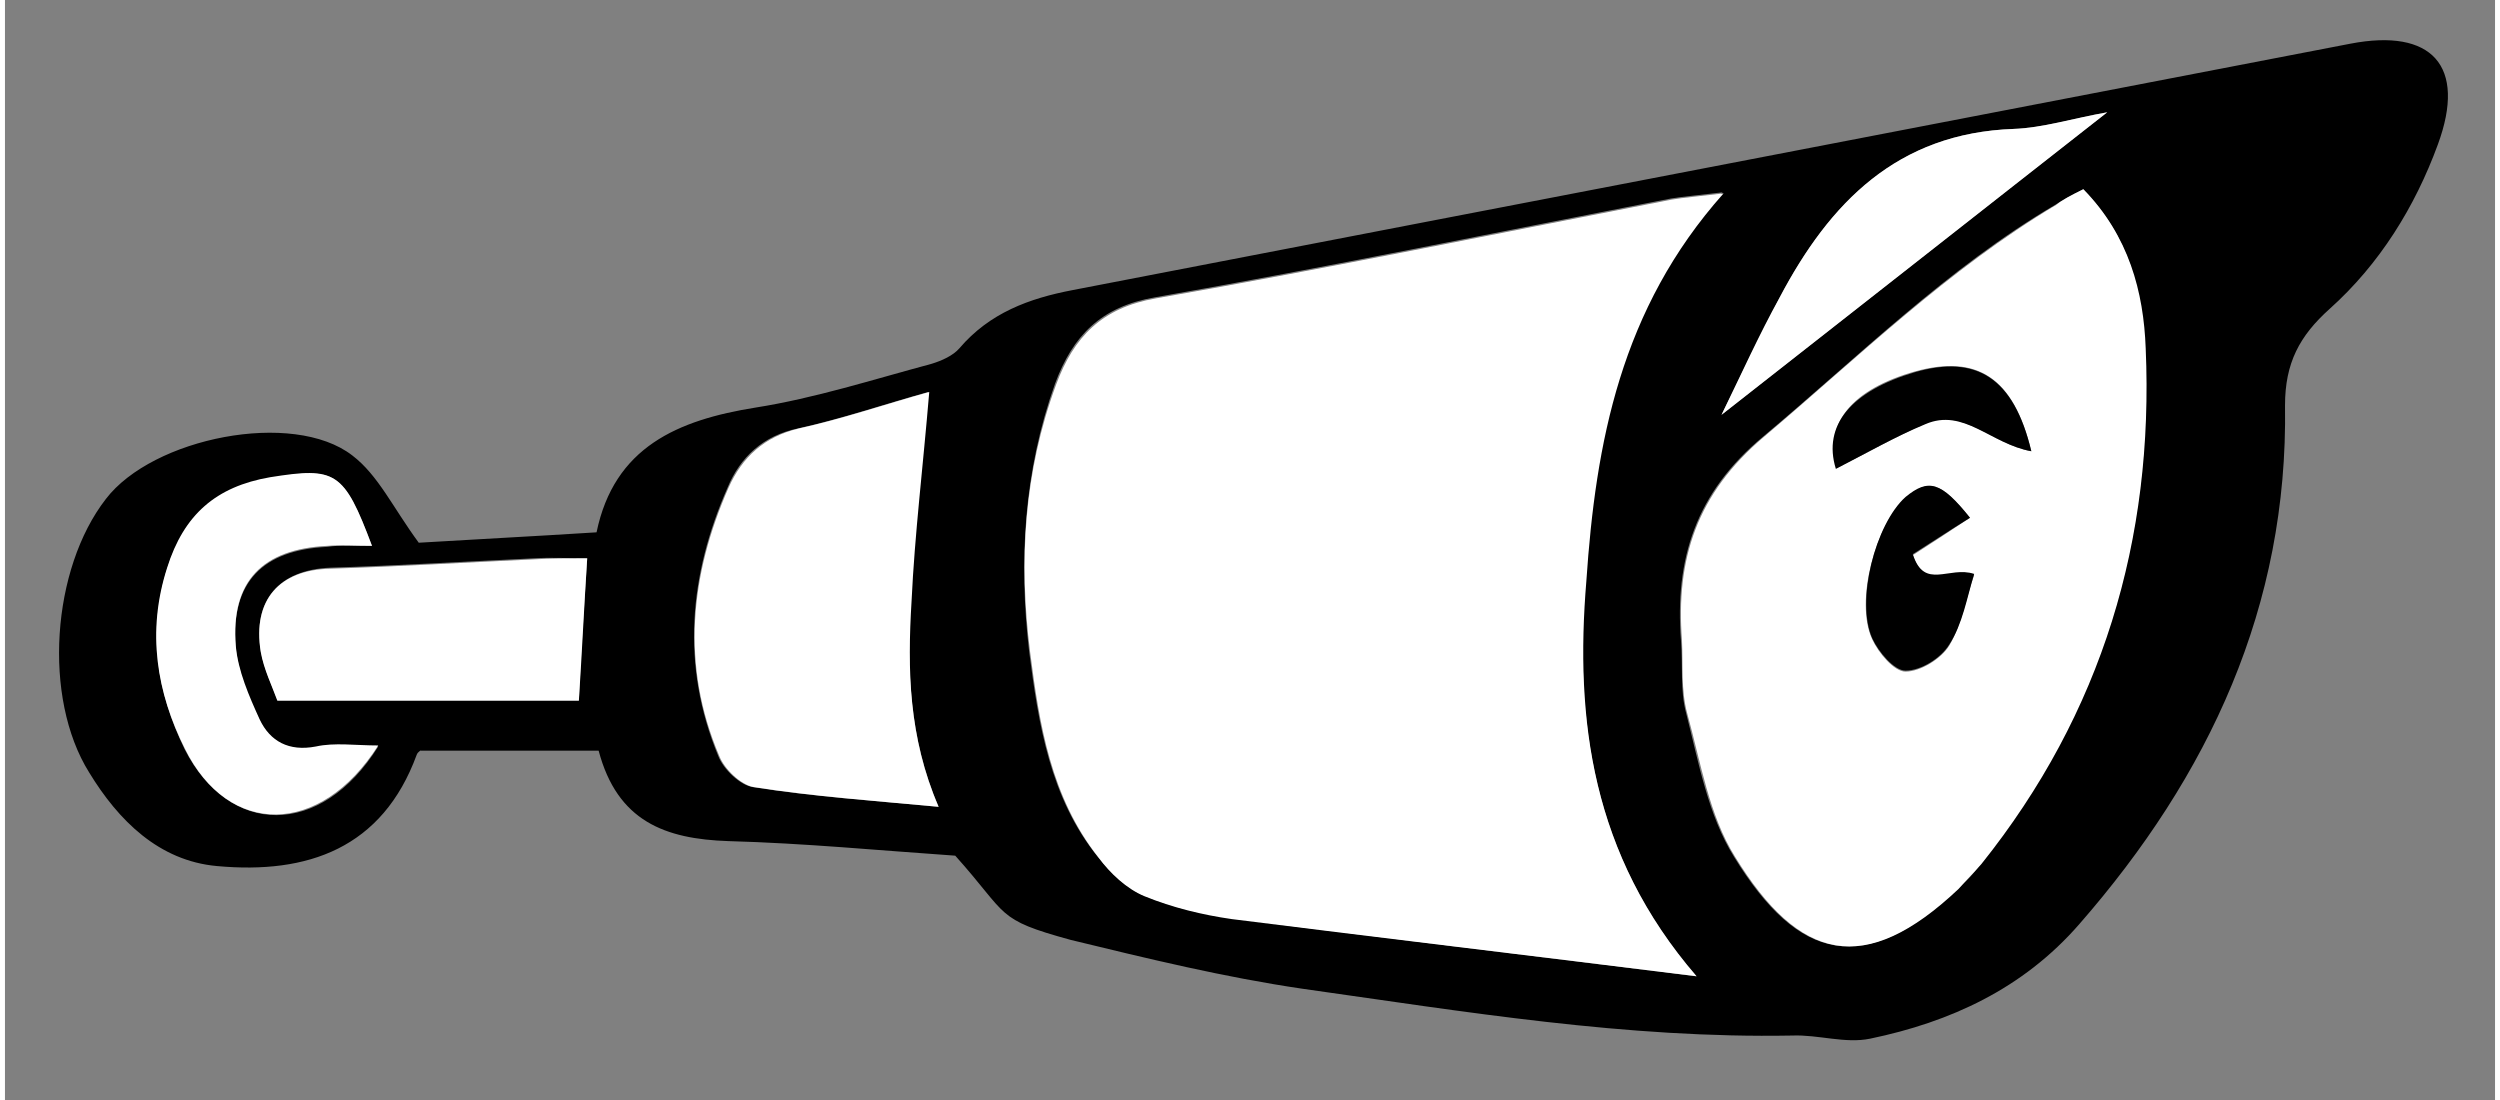 <?xml version="1.0" encoding="utf-8"?>
<svg xmlns="http://www.w3.org/2000/svg" xmlns:xlink="http://www.w3.org/1999/xlink" version="1.1" id="HG" x="0px" y="0px" viewBox="0 0 239.5 105.8" style="enable-background:new 0 0 239.5 105.8;" xml:space="preserve" width="150" height="66">
<rect x="0" y="0" width="239.5" height="105.8" fill="#808080" stroke="none"/>
<style type="text/css">
	.st0{fill:#FFFFFF;}
</style>
<path d="M91.4,82.3c-7.3-0.5-14.5-1.2-21.8-1.4c-6.1-0.2-10.7-1.9-12.5-8.7c-5.7,0-11.2,0-17.1,0c0.1-0.1-0.3,0.1-0.4,0.4  c-3.3,9-10.5,11.5-19.2,10.7c-5.6-0.5-9.5-4.4-12.3-9C3.6,67.1,4.5,54.7,9.7,48c4.5-5.9,18-8.6,23.7-4.2c2.5,1.9,3.9,5,6.4,8.4  c4.9-0.3,10.8-0.6,17.1-1c1.7-8.2,7.8-10.8,15.3-12c5.7-0.9,11.3-2.7,16.9-4.2c1-0.3,2.1-0.8,2.7-1.5c2.9-3.4,6.7-4.8,10.9-5.6  c23.3-4.5,46.6-9,70-13.5c17.6-3.4,35.3-6.8,52.9-10.2c7.8-1.5,11.2,2.1,8.4,9.7c-2.2,6-5.6,11.5-10.4,15.8  c-2.9,2.6-4.3,5.2-4.3,9.3c0.3,19.3-7.3,35.6-19.8,49.9c-5.4,6.2-12.4,9.4-20.1,11c-2.4,0.5-5-0.4-7.5-0.3  c-15.9,0.3-31.5-2.3-47.1-4.5c-7.5-1.1-14.9-2.9-22.3-4.7C95.2,88.4,96.6,88.1,91.4,82.3z M162.7,93.9C152.6,82.2,151,69.2,152,55.8  c0.9-13.2,3.3-26.1,13.2-37.3c-2.5,0.3-3.8,0.4-5,0.6c-16.5,3.2-33,6.6-49.6,9.5c-5.2,0.9-7.9,3.7-9.6,8.3c-3,8.4-3.5,17-2.5,25.7  c0.9,7,2,14.1,6.6,19.8c1.2,1.5,2.7,3,4.4,3.7c2.6,1.1,5.5,1.8,8.4,2.2C132.3,90.2,146.7,91.9,162.7,93.9z M199.9,18.2  c-1.2,0.6-1.9,1-2.7,1.5c-10.4,6.1-18.9,14.6-28.1,22.3c-6.5,5.4-8.5,11.8-7.9,19.6c0.2,2.4-0.1,4.8,0.5,7c1.2,4.7,2.1,9.8,4.6,13.8  c6.2,10.1,12.5,11.6,21.5,3.1c0.8-0.7,1.6-1.5,2.2-2.4c11.6-14.5,16.7-31.2,15.8-49.6C205.6,28.1,204.3,22.7,199.9,18.2z M89.8,77.6  c-2.9-6.8-3-13.3-2.7-19.8c0.3-6.4,1.1-12.9,1.7-20.1c-4.3,1.2-8.4,2.6-12.5,3.5c-3.4,0.7-5.6,2.8-6.8,5.7  c-3.7,8.4-4.5,17.1-0.9,25.8c0.5,1.3,2.1,2.8,3.3,3C77.6,76.6,83.4,77,89.8,77.6z M56,53.7c-1.9,0-3.5-0.1-5.1,0  c-6.5,0.3-13,0.7-19.6,0.9c-4.9,0.2-7.5,3.1-6.7,8c0.3,1.7,1.1,3.4,1.6,4.7c10,0,19.5,0,29,0C55.4,62.7,55.7,58.4,56,53.7z   M35.3,52.5c-2.7-7.2-3.5-7.6-9.8-6.5c-5.2,0.9-8.3,3.7-9.9,8.7c-1.9,6.1-1,11.9,1.7,17.4c4.3,8.4,13.1,8.5,18.6-0.3  c-2.3,0-4.2-0.3-6,0.1c-2.6,0.5-4.4-0.5-5.4-2.6c-1.1-2.2-2.1-4.7-2.3-7.1c-0.5-6.2,2.6-9.3,8.8-9.6C32.3,52.4,33.5,52.5,35.3,52.5z   M165.1,39.9c12.5-9.8,24.5-19.3,37.1-29.1c-3.3,0.6-6.2,1.5-9,1.6c-11.2,0.4-17.7,7.1-22.5,16.2C168.8,32.3,167,36,165.1,39.9z"/>
<path class="st0" d="M162.7,93.9c-16-2-30.4-3.7-44.7-5.5c-2.8-0.4-5.7-1.1-8.4-2.2c-1.7-0.7-3.3-2.2-4.4-3.7  c-4.6-5.8-5.7-12.8-6.6-19.8c-1.1-8.7-0.6-17.3,2.5-25.7c1.7-4.6,4.4-7.4,9.6-8.3c16.6-2.9,33.1-6.3,49.6-9.5c1.2-0.2,2.5-0.3,5-0.6  c-9.9,11.1-12.3,24-13.2,37.3C151,69.2,152.6,82.2,162.7,93.9z"/>
<path class="st0" d="M199.9,18.2c4.4,4.5,5.8,9.9,6,15.3c0.8,18.4-4.2,35.1-15.8,49.6c-0.7,0.8-1.5,1.6-2.2,2.4  c-9,8.5-15.3,7-21.5-3.1c-2.5-4-3.3-9.1-4.6-13.8c-0.6-2.2-0.4-4.7-0.5-7c-0.6-7.8,1.4-14.1,7.9-19.6c9.1-7.7,17.7-16.1,28.1-22.3  C197.9,19.2,198.7,18.8,199.9,18.2z M189,49.8c-2.8-3.5-4-3.8-6.2-1.9c-2.9,2.6-4.9,10-3.2,13.6c0.6,1.3,2.1,3.1,3.2,3.1  c1.4,0,3.4-1.2,4.2-2.5c1.2-2,1.6-4.5,2.4-6.8c-2.4-0.8-4.7,1.6-5.9-1.9C185.2,52.3,186.9,51.2,189,49.8z M194.9,43.4  c-1.7-7.1-5.2-9.3-11.1-7.7c-6.1,1.7-8.9,5-7.6,9.3c2.9-1.4,5.6-3,8.6-4.3C188.4,39.2,191,42.7,194.9,43.4z"/>
<path class="st0" d="M89.8,77.6c-6.4-0.6-12.1-1-17.8-1.9c-1.2-0.2-2.8-1.7-3.3-3c-3.7-8.7-2.8-17.4,0.9-25.8  c1.3-2.9,3.4-4.9,6.8-5.7c4.1-0.9,8.2-2.3,12.5-3.5c-0.6,7.2-1.4,13.7-1.7,20.1C86.8,64.4,86.9,70.9,89.8,77.6z"/>
<path class="st0" d="M56,53.7c-0.3,4.7-0.5,9-0.8,13.7c-9.5,0-19,0-29,0c-0.5-1.4-1.3-3-1.6-4.7c-0.8-5,1.8-7.9,6.7-8  c6.5-0.2,13-0.6,19.6-0.9C52.5,53.7,54.1,53.7,56,53.7z"/>
<path class="st0" d="M35.3,52.5c-1.8,0-3-0.1-4.3,0c-6.2,0.3-9.3,3.4-8.8,9.6c0.2,2.4,1.3,4.9,2.3,7.1c1,2.1,2.8,3.1,5.4,2.6  c1.8-0.4,3.8-0.1,6-0.1c-5.6,8.8-14.4,8.8-18.6,0.3c-2.7-5.4-3.7-11.2-1.7-17.4c1.6-5.1,4.7-7.8,9.9-8.7  C31.8,44.9,32.6,45.3,35.3,52.5z"/>
<path class="st0" d="M165.1,39.9c1.9-3.9,3.6-7.7,5.6-11.3c4.8-9.1,11.3-15.8,22.5-16.2c2.8-0.1,5.6-1,9-1.6  C189.6,20.7,177.6,30.1,165.1,39.9z"/>
<path d="M189,49.8c-2.1,1.3-3.9,2.5-5.5,3.5c1.1,3.5,3.5,1.1,5.9,1.9c-0.7,2.3-1.1,4.8-2.4,6.8c-0.8,1.3-2.7,2.5-4.2,2.5  c-1.1,0-2.6-1.8-3.2-3.1c-1.6-3.6,0.3-11,3.2-13.6C185,46,186.2,46.3,189,49.8z"/>
<path d="M194.9,43.4c-3.9-0.7-6.5-4.2-10.2-2.6c-2.9,1.2-5.7,2.8-8.6,4.3c-1.3-4.2,1.5-7.5,7.6-9.3  C189.6,34.1,193.2,36.3,194.9,43.4z"/>
</svg>
